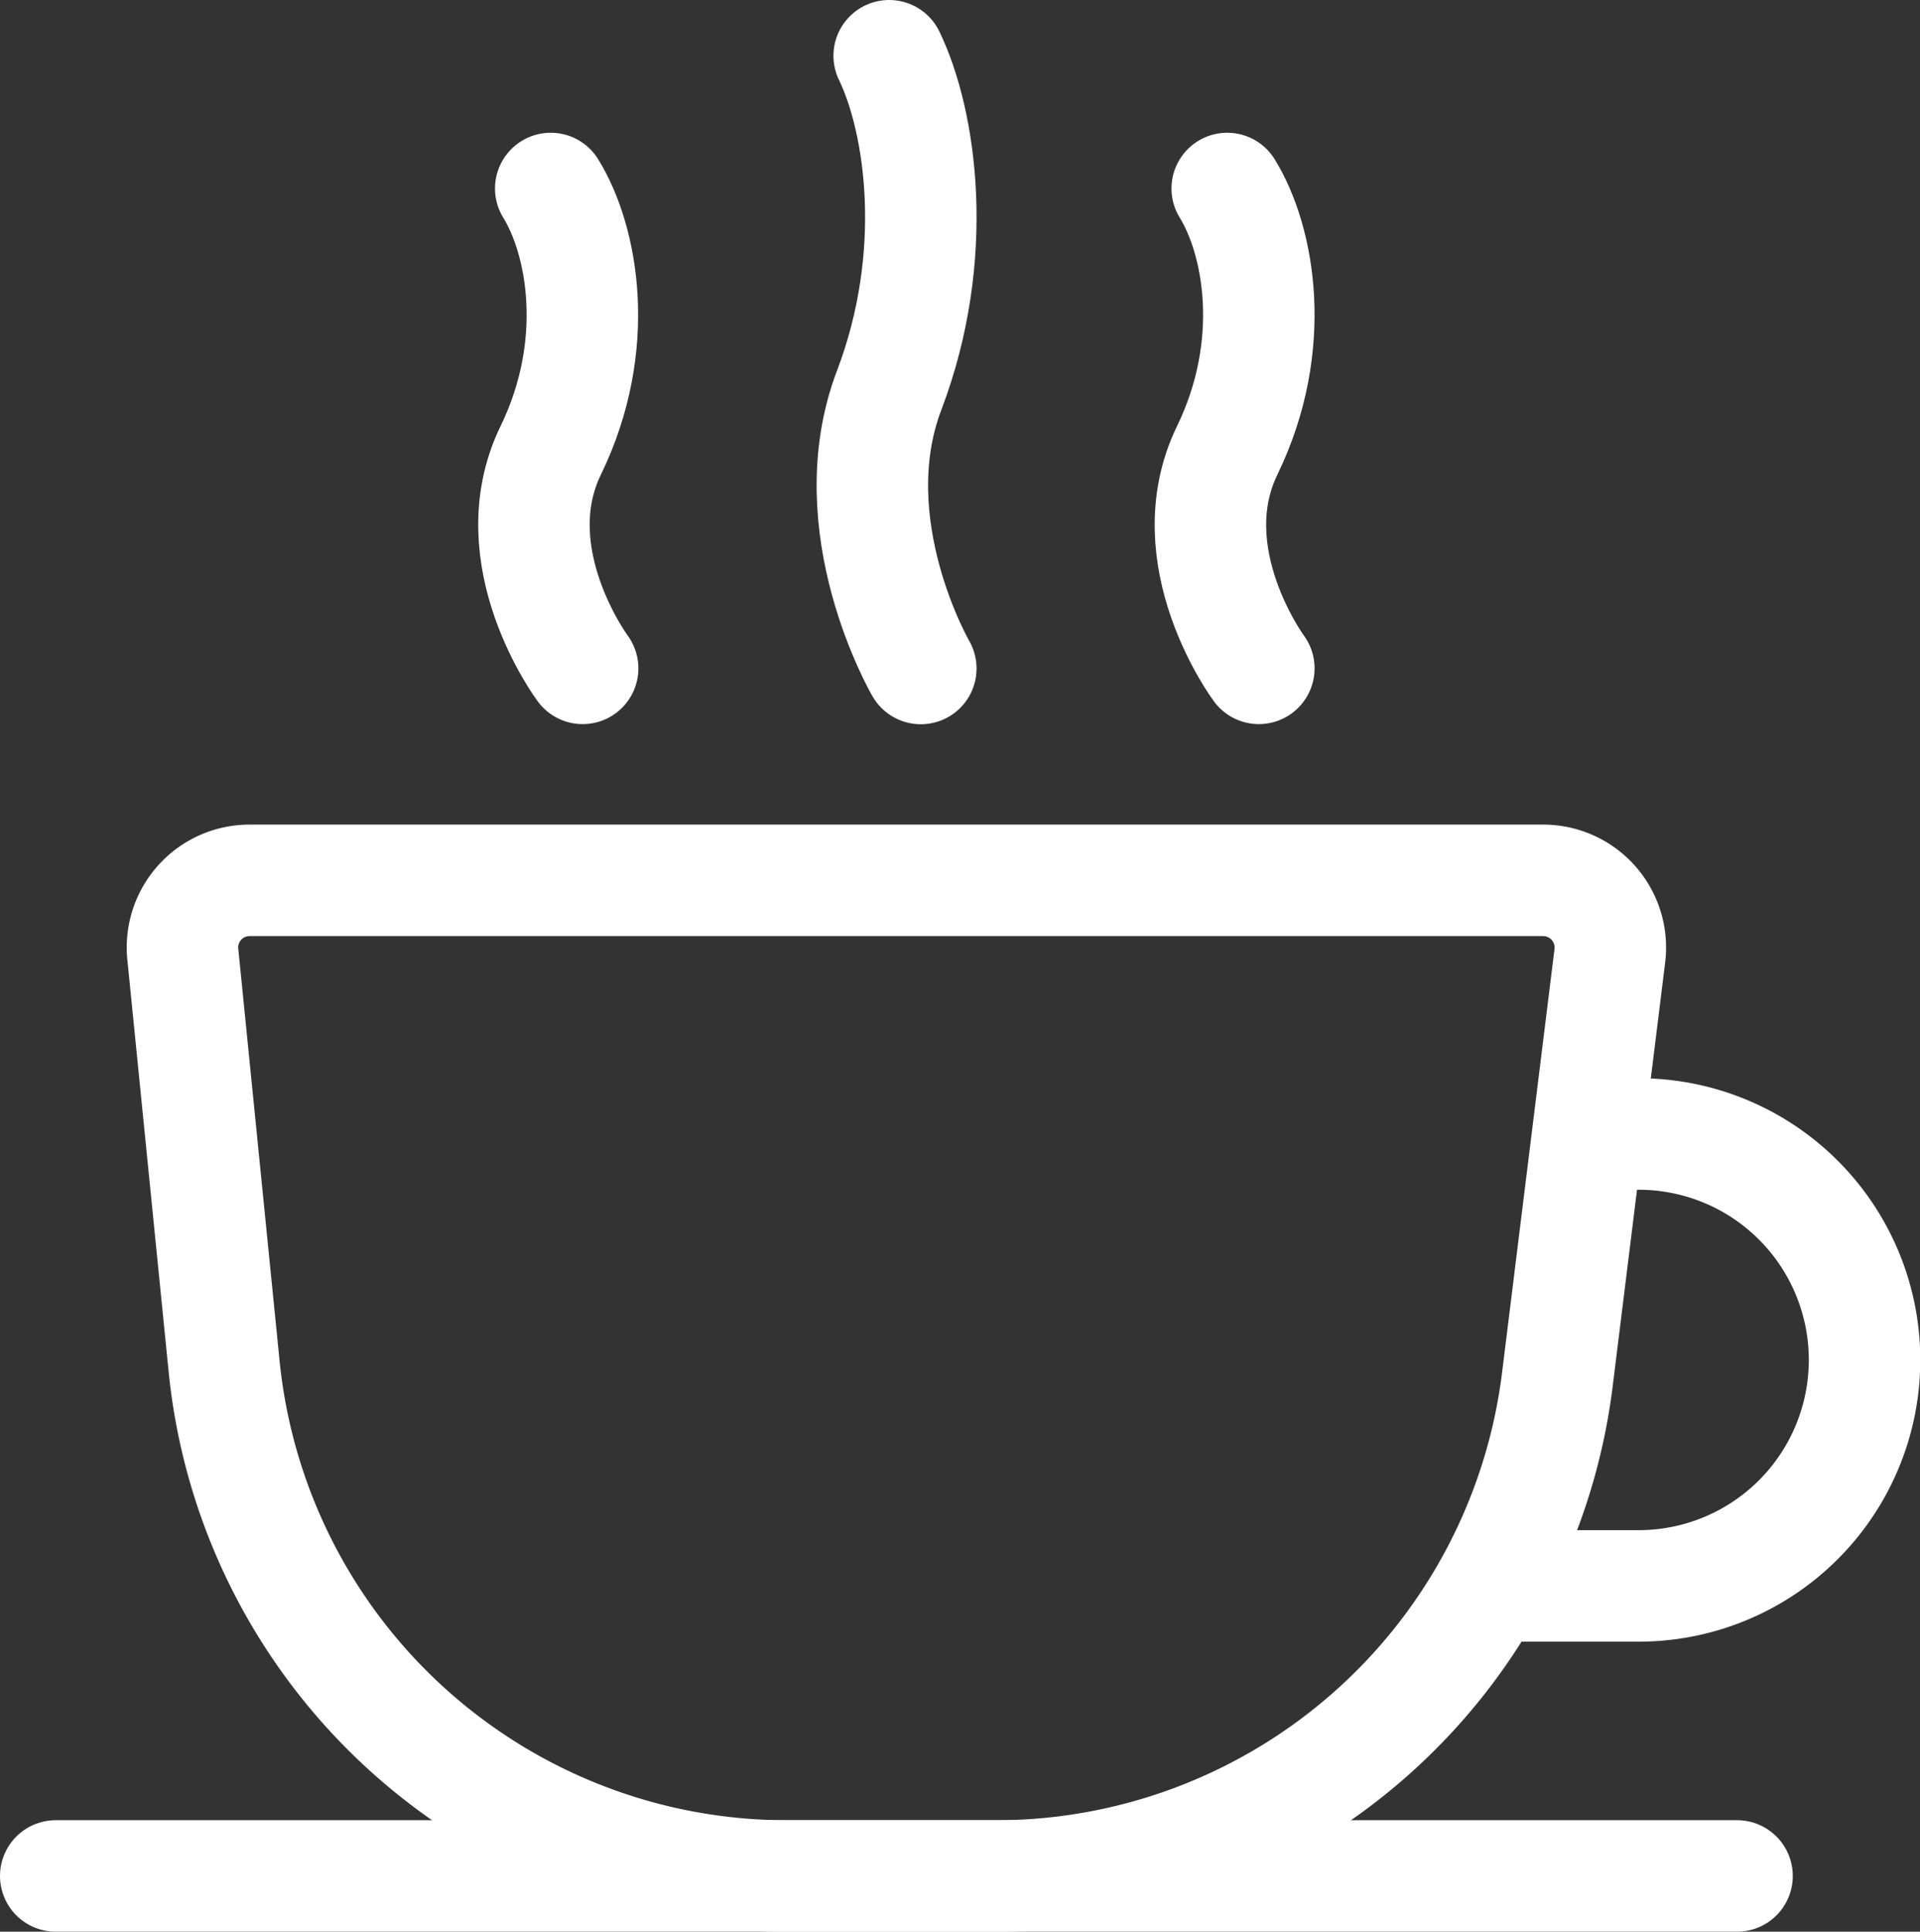 <svg xmlns="http://www.w3.org/2000/svg" width="275.59" height="277.2" viewBox="0 0 275.59 277.2"><rect x="0" y="0" width="275.59" height="277.2" fill="#333333" stroke="none"/><path d="M145.28,276.63h-29.9A81.25,81.25,0,0,1,34.54,203.5l-5.93-59.15a9.63,9.63,0,0,1,9.59-10.6H223.87a9.64,9.64,0,0,1,9.57,10.82l-7.53,60.8A81.24,81.24,0,0,1,145.28,276.63Z" transform="translate(-2.37 -7.42)" fill="none" stroke="#fff" stroke-miterlimit="10" stroke-width="16"/><path d="M230.27,170.15h7.27A32.42,32.42,0,0,1,270,202.57h0A32.43,32.43,0,0,1,237.54,235H216.23" transform="translate(-2.37 -7.42)" fill="none" stroke="#fff" stroke-miterlimit="10" stroke-width="16"/><line x1="8" y1="269.2" x2="249.33" y2="269.2" fill="none" stroke="#fff" stroke-linecap="round" stroke-miterlimit="10" stroke-width="16"/><path d="M81.42,34.47c4.56,7.38,7.39,22.37,0,37.58S86,103.33,86,103.33" transform="translate(-2.37 -7.42)" fill="none" stroke="#fff" stroke-linecap="round" stroke-miterlimit="10" stroke-width="16"/><path d="M178.52,34.47c4.56,7.38,7.38,22.37,0,37.58s4.54,31.28,4.54,31.28" transform="translate(-2.37 -7.42)" fill="none" stroke="#fff" stroke-linecap="round" stroke-miterlimit="10" stroke-width="16"/><path d="M130,15.42c4.56,9.43,7.39,28.57,0,48s4.54,39.93,4.54,39.93" transform="translate(-2.37 -7.42)" fill="none" stroke="#fff" stroke-linecap="round" stroke-miterlimit="10" stroke-width="16"/></svg>
